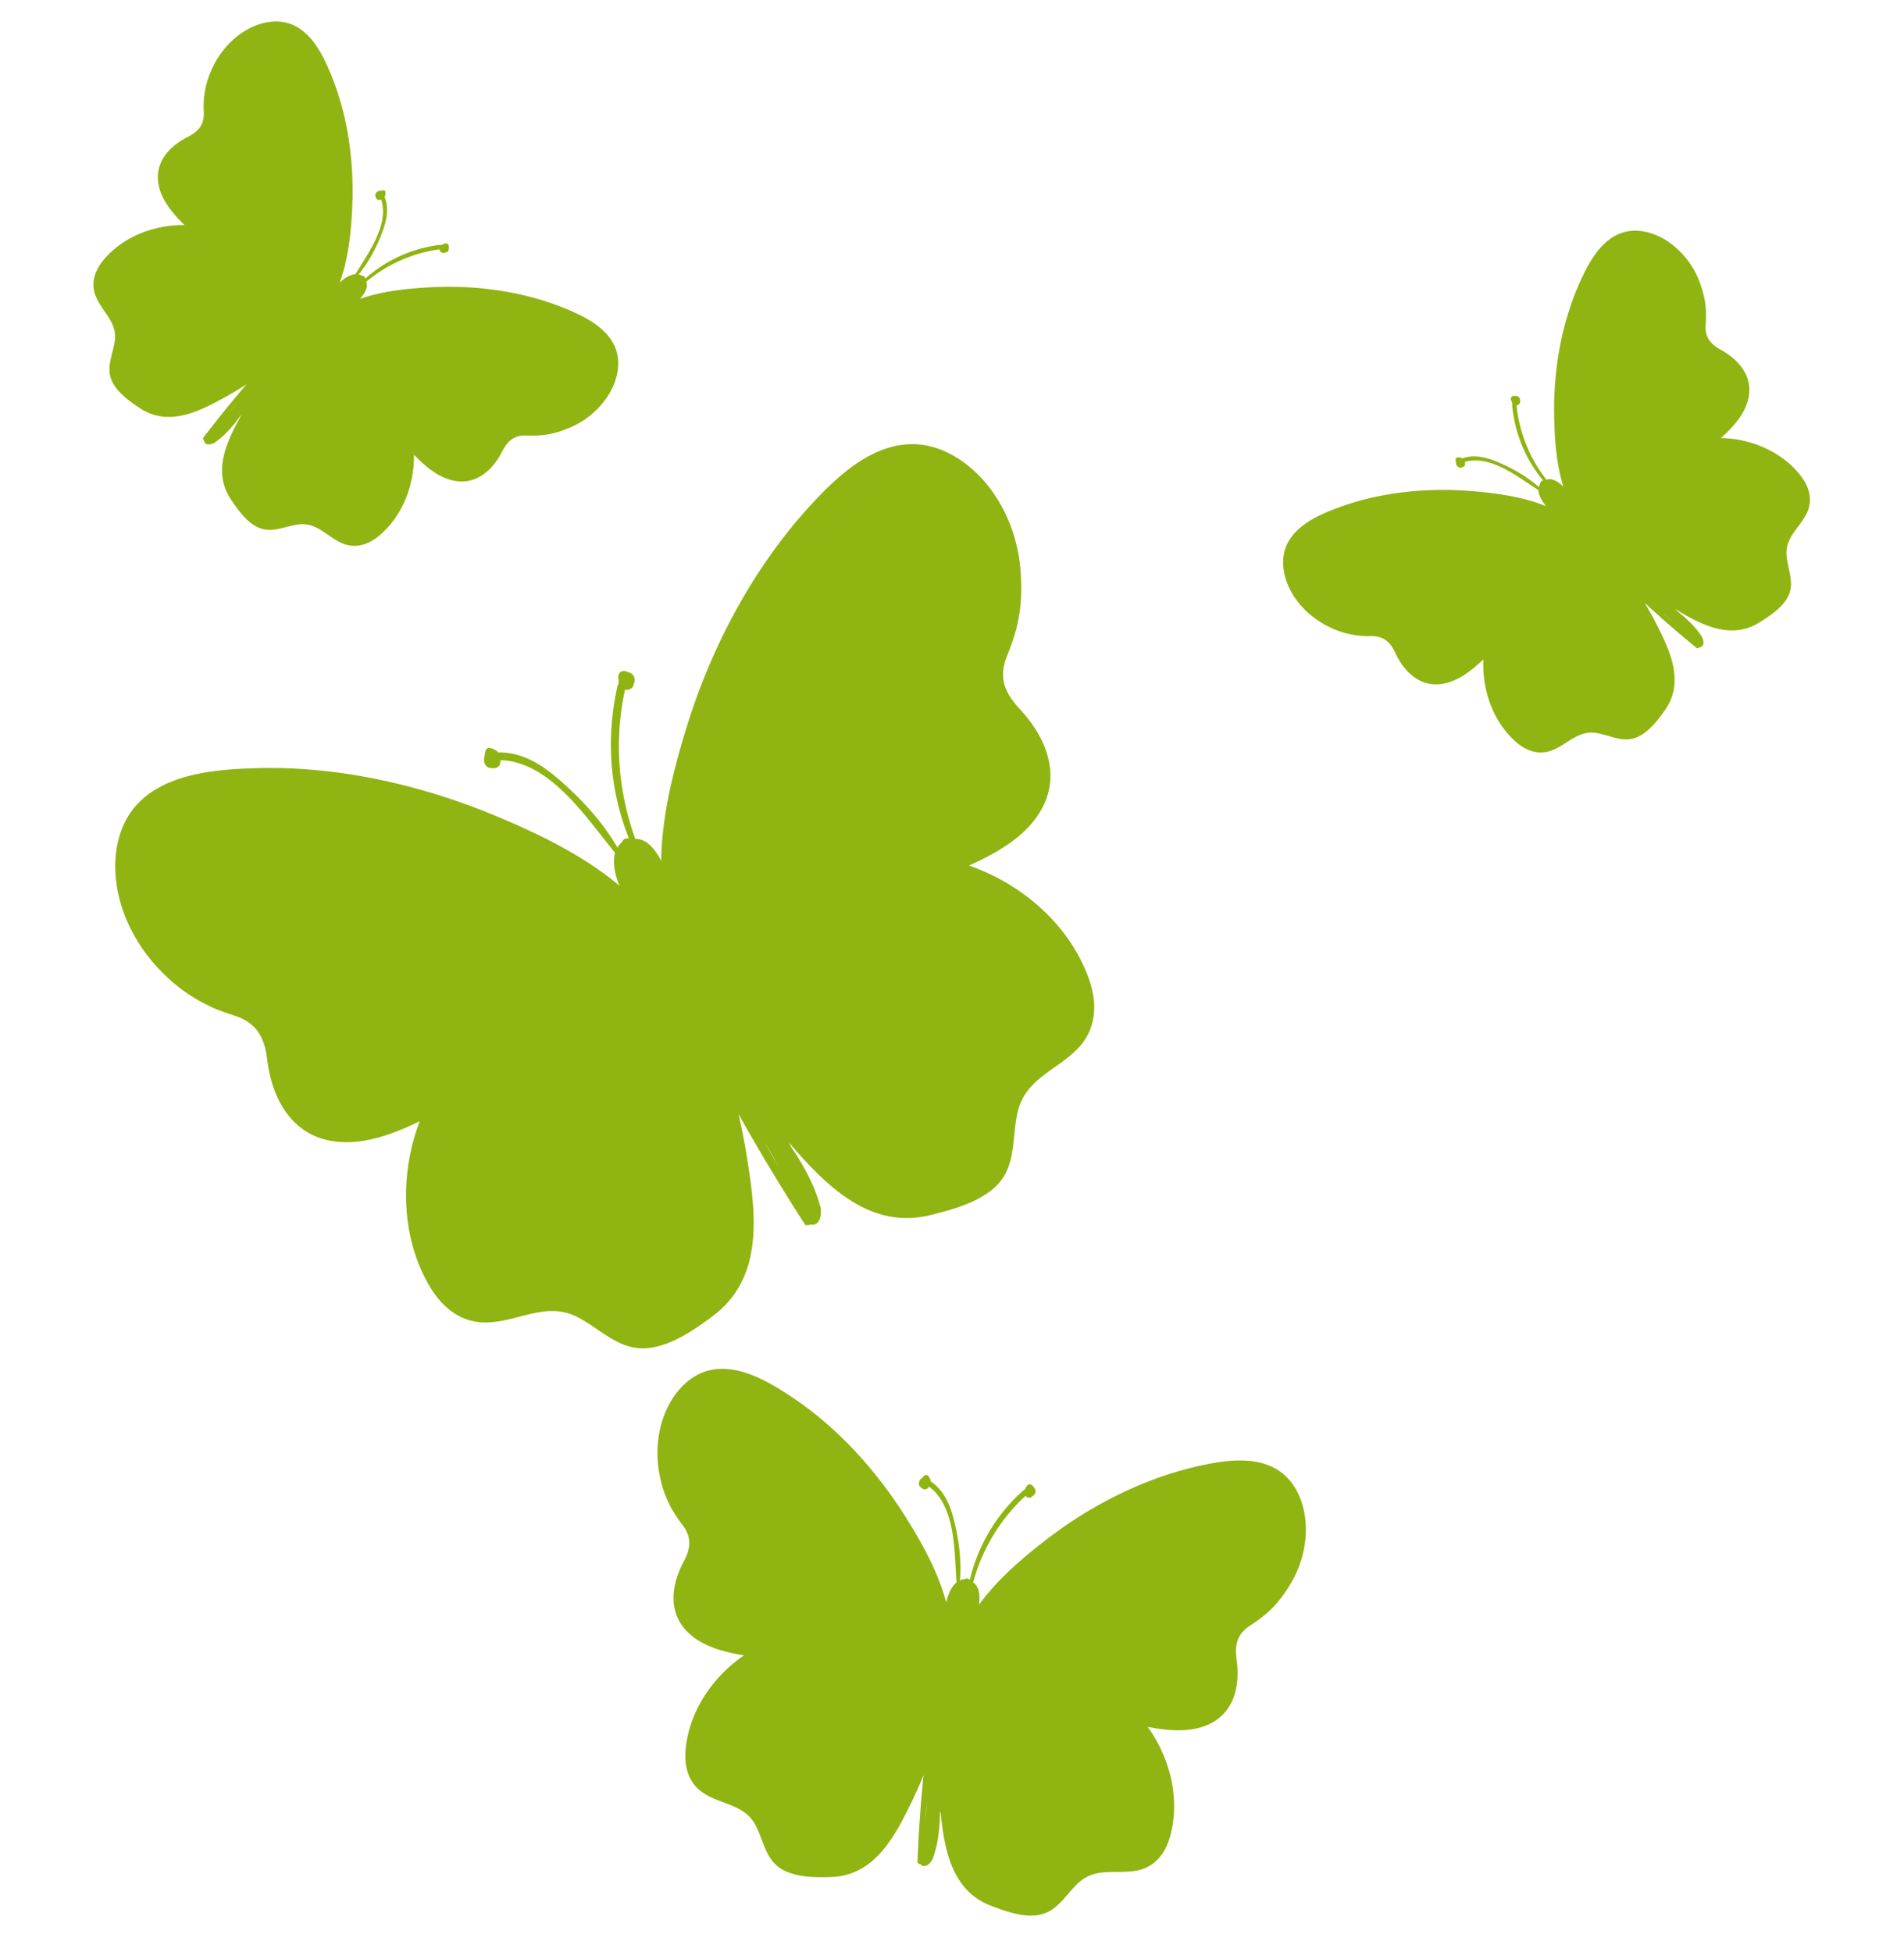 <svg xmlns="http://www.w3.org/2000/svg" xmlns:xlink="http://www.w3.org/1999/xlink" width="1196.638" height="1226.695" viewBox="0 0 1196.638 1226.695"><defs><clipPath id="clip-path"><rect id="Rectangle_178" data-name="Rectangle 178" width="608.526" height="452.312" fill="#90b411"></rect></clipPath><clipPath id="clip-path-2"><rect id="Rectangle_178-2" data-name="Rectangle 178" width="411.595" height="305.935" fill="#90b411"></rect></clipPath><clipPath id="clip-path-3"><rect id="Rectangle_178-3" data-name="Rectangle 178" width="326.072" height="242.367" fill="#90b411"></rect></clipPath></defs><g id="Groupe_608" data-name="Groupe 608" transform="translate(12198.543 -16158.032)" style="isolation: isolate"><g id="Groupe_602" data-name="Groupe 602" transform="translate(-12725.862 15343.346)"><g id="Groupe_480" data-name="Groupe 480" transform="translate(578.431 1331.956) rotate(-25)" style="mix-blend-mode: hard-light;isolation: isolate"><g id="Groupe_164" data-name="Groupe 164" clip-path="url(#clip-path)"><path id="Trac&#xE9;_1639" data-name="Trac&#xE9; 1639" d="M605.541,46.782c-4.835-18.189-16.117-35.917-34.305-43.054-23.945-9.44-52.494.921-74.827,10.361C448.52,34.579,405,67.733,370.239,106.183c-17.958,19.8-37.529,43.515-49.961,69.3-.46-8.519-2.533-16.577-8.979-19.34,2.993-32,14.275-62.164,33.845-87.72a6.894,6.894,0,0,0,1.842.921,4.35,4.35,0,0,0,4.835-2.072,5.045,5.045,0,0,0,1.612-5.526,6.768,6.768,0,0,0-2.3-2.763,4.205,4.205,0,0,0-2.993-1.842c-1.381-.23-2.763.921-3.454,2.072a6.756,6.756,0,0,0-.691,2.3,4.628,4.628,0,0,0-.921,1.842,3.069,3.069,0,0,0-1.381,1.151c-20.031,26.017-32,56.638-33.845,89.562-.23,0-.46-.23-.691-.23h-.23a2.823,2.823,0,0,0-3.684.46,15.272,15.272,0,0,0-4.375,2.072c-1.612-18.189-7.368-36.608-14.735-53.185-5.986-13.584-13.584-26.017-27.4-32.463h-.46c-.461-2.072-2.072-3.684-3.684-5.065a2.183,2.183,0,0,0-2.993.46,10.222,10.222,0,0,0-1.842,2.533c-2.072,2.072-2.993,5.3-1.151,7.828.23.23.691.46.921.691a4.452,4.452,0,0,0,2.072,1.151,4.145,4.145,0,0,0,3.684,0,3.1,3.1,0,0,0,1.381-1.612,4.042,4.042,0,0,0,.921-1.151c27.859,14.275,33.384,55.487,40.522,83.116-4.374,5.065-5.986,13.354-6.216,20.031-12.433-26.938-32.694-51.573-51.573-72.294-35-38.45-78.281-71.834-126.17-92.095-22.1-9.44-50.882-19.8-74.827-10.361-18.189,7.137-29.47,24.866-34.3,43.054C-2.743,68.654.018,92.6,9,113.09A101.4,101.4,0,0,0,23.732,137.5c3.914,5.065,8.519,9.21,13.124,13.584,10.13,9.9,10.361,20.261,6.216,32.924C35.935,205.875,36.4,230.971,56.2,246.167c16.117,12.2,37.529,13.814,57.329,13.584C88.2,284.386,72.082,320.3,75.305,355.76c1.381,15.656,8.058,29.931,23.024,36.378,17.5,7.828,38.68,3.914,52.034,19.8,9.67,11.512,14.275,27.859,28.089,35.457,14.275,7.828,35,4.374,50.192,1.151,40.982-8.519,52.724-49.5,62.855-85.418q3.108-11.4,5.526-22.794c2.072,26.938,4.835,53.645,8.519,80.353,0,.691.461.921,1.151,1.151a1.759,1.759,0,0,0,1.151.46c.23,0,.461,0,.461-.23,4.374,3.684,8.519-.691,10.13-5.3a3.889,3.889,0,0,0,.691-2.3v-.23c2.3-12.663,1.381-27.859-.921-41.673v-2.533c9.67,34.075,22.563,70.913,61.013,78.741,15.2,2.993,35.917,6.677,50.192-1.151,13.814-7.6,18.419-23.945,28.089-35.457,13.584-16.117,34.536-12.2,52.034-19.8,14.965-6.677,21.642-20.721,23.024-36.377,3.223-35.687-12.893-71.373-38.219-96.009,19.8.23,41.443-1.381,57.329-13.584,19.8-15.2,20.261-40.292,13.124-62.164-4.144-12.893-3.914-23.024,6.216-32.924a146.753,146.753,0,0,0,13.124-13.584,101.4,101.4,0,0,0,14.735-24.405c9.672-20.952,12.433-44.666,6.677-66.539M304.391,362.667h0q1.036,8.979,1.381,17.959l-1.381-17.959" transform="translate(0.001 0)" fill="#90b411"></path></g></g><g id="Groupe_479" data-name="Groupe 479" transform="matrix(0.985, 0.174, -0.174, 0.985, 949.902, 1668.622)" style="mix-blend-mode: hard-light;isolation: isolate"><g id="Groupe_164-2" data-name="Groupe 164" clip-path="url(#clip-path-2)"><path id="Trac&#xE9;_1639-2" data-name="Trac&#xE9; 1639" d="M409.577,31.642c-3.27-12.3-10.9-24.294-23.2-29.121-16.2-6.385-35.506.623-50.612,7.008-32.391,13.86-61.824,36.285-85.339,62.291-12.147,13.393-25.384,29.433-33.793,46.874-.311-5.762-1.713-11.212-6.073-13.081a114.316,114.316,0,0,1,22.892-59.332,4.663,4.663,0,0,0,1.246.623,2.942,2.942,0,0,0,3.27-1.4,3.412,3.412,0,0,0,1.09-3.737A4.578,4.578,0,0,0,237.5,39.9a2.844,2.844,0,0,0-2.024-1.246,2.569,2.569,0,0,0-2.336,1.4,4.57,4.57,0,0,0-.467,1.557,3.13,3.13,0,0,0-.623,1.246,2.076,2.076,0,0,0-.934.779,108.7,108.7,0,0,0-22.892,60.578c-.156,0-.311-.156-.467-.156H207.6a1.909,1.909,0,0,0-2.492.311,10.329,10.329,0,0,0-2.959,1.4c-1.09-12.3-4.983-24.761-9.967-35.973-4.049-9.188-9.188-17.6-18.532-21.958h-.311a6.782,6.782,0,0,0-2.492-3.426,1.477,1.477,0,0,0-2.024.311,6.914,6.914,0,0,0-1.246,1.713,4.082,4.082,0,0,0-.779,5.295c.156.156.467.311.623.467a3.011,3.011,0,0,0,1.4.779,2.8,2.8,0,0,0,2.492,0,2.094,2.094,0,0,0,.934-1.09,2.734,2.734,0,0,0,.623-.779c18.843,9.655,22.581,37.53,27.408,56.218-2.959,3.426-4.049,9.032-4.2,13.548-8.409-18.22-22.113-34.883-34.883-48.9C137.52,45.969,108.243,23.389,75.851,9.685,60.9,3.3,41.436-3.708,25.24,2.677,12.937,7.5,5.307,19.5,2.038,31.8-1.855,46.436.012,62.632,6.085,76.492A68.587,68.587,0,0,0,16.052,93a82.478,82.478,0,0,0,8.876,9.188c6.852,6.7,7.008,13.7,4.2,22.269-4.828,14.794-4.516,31.769,8.877,42.047,10.9,8.254,25.384,9.344,38.776,9.188-17.13,16.663-28.031,40.956-25.851,64.939.934,10.59,5.45,20.245,15.573,24.605,11.835,5.295,26.162,2.647,35.195,13.393,6.541,7.786,9.655,18.843,19,23.982,9.655,5.295,23.671,2.959,33.949.779,27.72-5.762,35.662-33.482,42.514-57.775q2.1-7.708,3.737-15.417c1.4,18.22,3.27,36.285,5.762,54.349,0,.467.312.623.779.779a1.19,1.19,0,0,0,.779.311c.156,0,.311,0,.311-.156,2.959,2.492,5.762-.467,6.852-3.582a2.631,2.631,0,0,0,.467-1.557v-.156c1.557-8.565.934-18.843-.623-28.187v-1.713c6.541,23.048,15.261,47.964,41.268,53.259,10.278,2.024,24.294,4.516,33.949-.779,9.344-5.139,12.458-16.2,19-23.982,9.188-10.9,23.359-8.254,35.195-13.393,10.122-4.516,14.638-14.016,15.573-24.605,2.18-24.138-8.721-48.276-25.851-64.939,13.393.156,28.031-.934,38.776-9.188,13.393-10.278,13.7-27.252,8.876-42.047-2.8-8.721-2.647-15.573,4.2-22.269a99.259,99.259,0,0,0,8.876-9.188,68.589,68.589,0,0,0,9.967-16.507c6.542-14.171,8.409-30.211,4.516-45.005M205.884,245.3h0q.7,6.073.934,12.147l-.934-12.147" transform="translate(0.001 0)" fill="#90b411"></path></g></g><g id="Groupe_482" data-name="Groupe 482" transform="translate(698.698 814.687) rotate(45)" style="mix-blend-mode: hard-light;isolation: isolate"><g id="Groupe_164-3" data-name="Groupe 164" clip-path="url(#clip-path-3)"><path id="Trac&#xE9;_1639-3" data-name="Trac&#xE9; 1639" d="M324.473,25.067C321.882,15.321,315.837,5.822,306.091,2c-12.831-5.058-28.128.493-40.1,5.552-25.661,10.98-48.978,28.745-67.607,49.348-9.623,10.61-20.109,23.317-26.771,37.134-.247-4.565-1.357-8.883-4.811-10.363a90.563,90.563,0,0,1,18.135-47,3.694,3.694,0,0,0,.987.493,2.331,2.331,0,0,0,2.591-1.11,2.7,2.7,0,0,0,.864-2.961,3.627,3.627,0,0,0-1.234-1.48,2.253,2.253,0,0,0-1.6-.987,2.035,2.035,0,0,0-1.851,1.11,3.621,3.621,0,0,0-.37,1.234,2.48,2.48,0,0,0-.493.987,1.644,1.644,0,0,0-.74.617,86.11,86.11,0,0,0-18.135,47.991c-.123,0-.247-.123-.37-.123h-.123a1.513,1.513,0,0,0-1.974.247,8.182,8.182,0,0,0-2.344,1.11c-.864-9.746-3.948-19.616-7.9-28.5-3.208-7.279-7.279-13.941-14.681-17.4h-.247a5.373,5.373,0,0,0-1.974-2.714,1.17,1.17,0,0,0-1.6.247,5.478,5.478,0,0,0-.987,1.357,3.234,3.234,0,0,0-.617,4.195c.123.123.37.247.493.37a2.385,2.385,0,0,0,1.11.617,2.221,2.221,0,0,0,1.974,0,1.659,1.659,0,0,0,.74-.864,2.166,2.166,0,0,0,.493-.617c14.928,7.649,17.889,29.732,21.713,44.537-2.344,2.714-3.208,7.155-3.331,10.733C148.67,81.324,137.814,68.124,127.7,57.02c-18.752-20.6-41.946-38.491-67.607-49.348C48.247,2.614,32.826-2.938,20,2.121,10.249,5.945,4.2,15.445,1.614,25.191-1.47,36.788.009,49.618,4.821,60.6a54.335,54.335,0,0,0,7.9,13.077,65.34,65.34,0,0,0,7.032,7.279c5.428,5.3,5.552,10.857,3.331,17.642-3.824,11.72-3.578,25.168,7.032,33.31,8.636,6.539,20.109,7.4,30.719,7.279-13.571,13.2-22.207,32.446-20.479,51.445.74,8.389,4.318,16.038,12.337,19.493,9.376,4.195,20.726,2.1,27.882,10.61,5.182,6.168,7.649,14.928,15.051,19,7.649,4.195,18.752,2.344,26.895.617,21.96-4.565,28.252-26.525,33.68-45.77q1.665-6.107,2.961-12.214c1.11,14.434,2.591,28.745,4.565,43.056,0,.37.247.493.617.617a.942.942,0,0,0,.617.247c.123,0,.247,0,.247-.123,2.344,1.974,4.565-.37,5.428-2.838a2.084,2.084,0,0,0,.37-1.234v-.123c1.234-6.785.74-14.928-.494-22.33v-1.357c5.182,18.259,12.09,38,32.693,42.193,8.142,1.6,19.246,3.578,26.895-.617,7.4-4.071,9.87-12.831,15.051-19,7.279-8.636,18.506-6.539,27.882-10.61,8.019-3.578,11.6-11.1,12.337-19.492,1.727-19.122-6.909-38.245-20.48-51.445,10.61.123,22.207-.74,30.719-7.279,10.61-8.142,10.857-21.59,7.032-33.31-2.221-6.909-2.1-12.337,3.331-17.642A78.639,78.639,0,0,0,313,73.8a54.337,54.337,0,0,0,7.9-13.077,53.272,53.272,0,0,0,3.578-35.654M163.1,194.331h0q.555,4.811.74,9.623l-.74-9.623" transform="translate(0 0)" fill="#90b411"></path></g></g><g id="Groupe_481" data-name="Groupe 481" transform="translate(1320.189 1168.751) rotate(-43)" style="mix-blend-mode: hard-light;isolation: isolate"><g id="Groupe_164-4" data-name="Groupe 164" clip-path="url(#clip-path-3)"><path id="Trac&#xE9;_1639-4" data-name="Trac&#xE9; 1639" d="M324.473,25.067C321.882,15.321,315.837,5.822,306.091,2c-12.831-5.058-28.128.493-40.1,5.552-25.661,10.98-48.978,28.745-67.607,49.348-9.623,10.61-20.109,23.317-26.771,37.134-.247-4.565-1.357-8.883-4.811-10.363a90.563,90.563,0,0,1,18.135-47,3.694,3.694,0,0,0,.987.493,2.331,2.331,0,0,0,2.591-1.11,2.7,2.7,0,0,0,.864-2.961,3.627,3.627,0,0,0-1.234-1.48,2.253,2.253,0,0,0-1.6-.987,2.035,2.035,0,0,0-1.851,1.11,3.621,3.621,0,0,0-.37,1.234,2.48,2.48,0,0,0-.493.987,1.645,1.645,0,0,0-.74.617,86.11,86.11,0,0,0-18.135,47.991c-.123,0-.247-.123-.37-.123h-.123a1.513,1.513,0,0,0-1.974.247,8.182,8.182,0,0,0-2.344,1.11c-.864-9.746-3.948-19.616-7.9-28.5-3.208-7.279-7.279-13.941-14.681-17.4h-.247a5.373,5.373,0,0,0-1.974-2.714,1.17,1.17,0,0,0-1.6.247,5.478,5.478,0,0,0-.987,1.357,3.234,3.234,0,0,0-.617,4.195c.123.123.37.247.493.37a2.385,2.385,0,0,0,1.11.617,2.221,2.221,0,0,0,1.974,0,1.659,1.659,0,0,0,.74-.864,2.166,2.166,0,0,0,.493-.617c14.928,7.649,17.889,29.732,21.713,44.537-2.344,2.714-3.208,7.155-3.331,10.733C148.67,81.324,137.814,68.124,127.7,57.02c-18.752-20.6-41.946-38.491-67.607-49.348C48.247,2.614,32.826-2.938,20,2.121,10.249,5.945,4.2,15.445,1.614,25.191-1.47,36.788.009,49.618,4.821,60.6a54.335,54.335,0,0,0,7.9,13.077,65.34,65.34,0,0,0,7.032,7.279c5.428,5.3,5.552,10.857,3.331,17.642-3.824,11.72-3.578,25.168,7.032,33.31,8.636,6.539,20.109,7.4,30.719,7.279-13.571,13.2-22.207,32.446-20.479,51.445.74,8.389,4.318,16.038,12.337,19.493,9.376,4.195,20.726,2.1,27.882,10.61,5.182,6.168,7.649,14.928,15.051,19,7.649,4.195,18.752,2.344,26.895.617,21.96-4.565,28.252-26.525,33.68-45.77q1.665-6.107,2.961-12.214c1.11,14.434,2.591,28.745,4.565,43.056,0,.37.247.493.617.617a.942.942,0,0,0,.617.247c.123,0,.247,0,.247-.123,2.344,1.974,4.565-.37,5.428-2.838a2.084,2.084,0,0,0,.37-1.234v-.123c1.234-6.785.74-14.928-.494-22.33v-1.357c5.182,18.259,12.09,38,32.693,42.193,8.142,1.6,19.246,3.578,26.895-.617,7.4-4.071,9.87-12.831,15.051-19,7.279-8.636,18.506-6.539,27.882-10.61,8.019-3.578,11.6-11.1,12.337-19.492,1.727-19.122-6.909-38.245-20.48-51.445,10.61.123,22.207-.74,30.719-7.279,10.61-8.142,10.857-21.59,7.032-33.31-2.221-6.909-2.1-12.337,3.331-17.642A78.639,78.639,0,0,0,313,73.8a54.337,54.337,0,0,0,7.9-13.077,53.272,53.272,0,0,0,3.578-35.654M163.1,194.331h0q.555,4.811.74,9.623l-.74-9.623" transform="translate(0 0)" fill="#90b411"></path></g></g></g></g></svg>